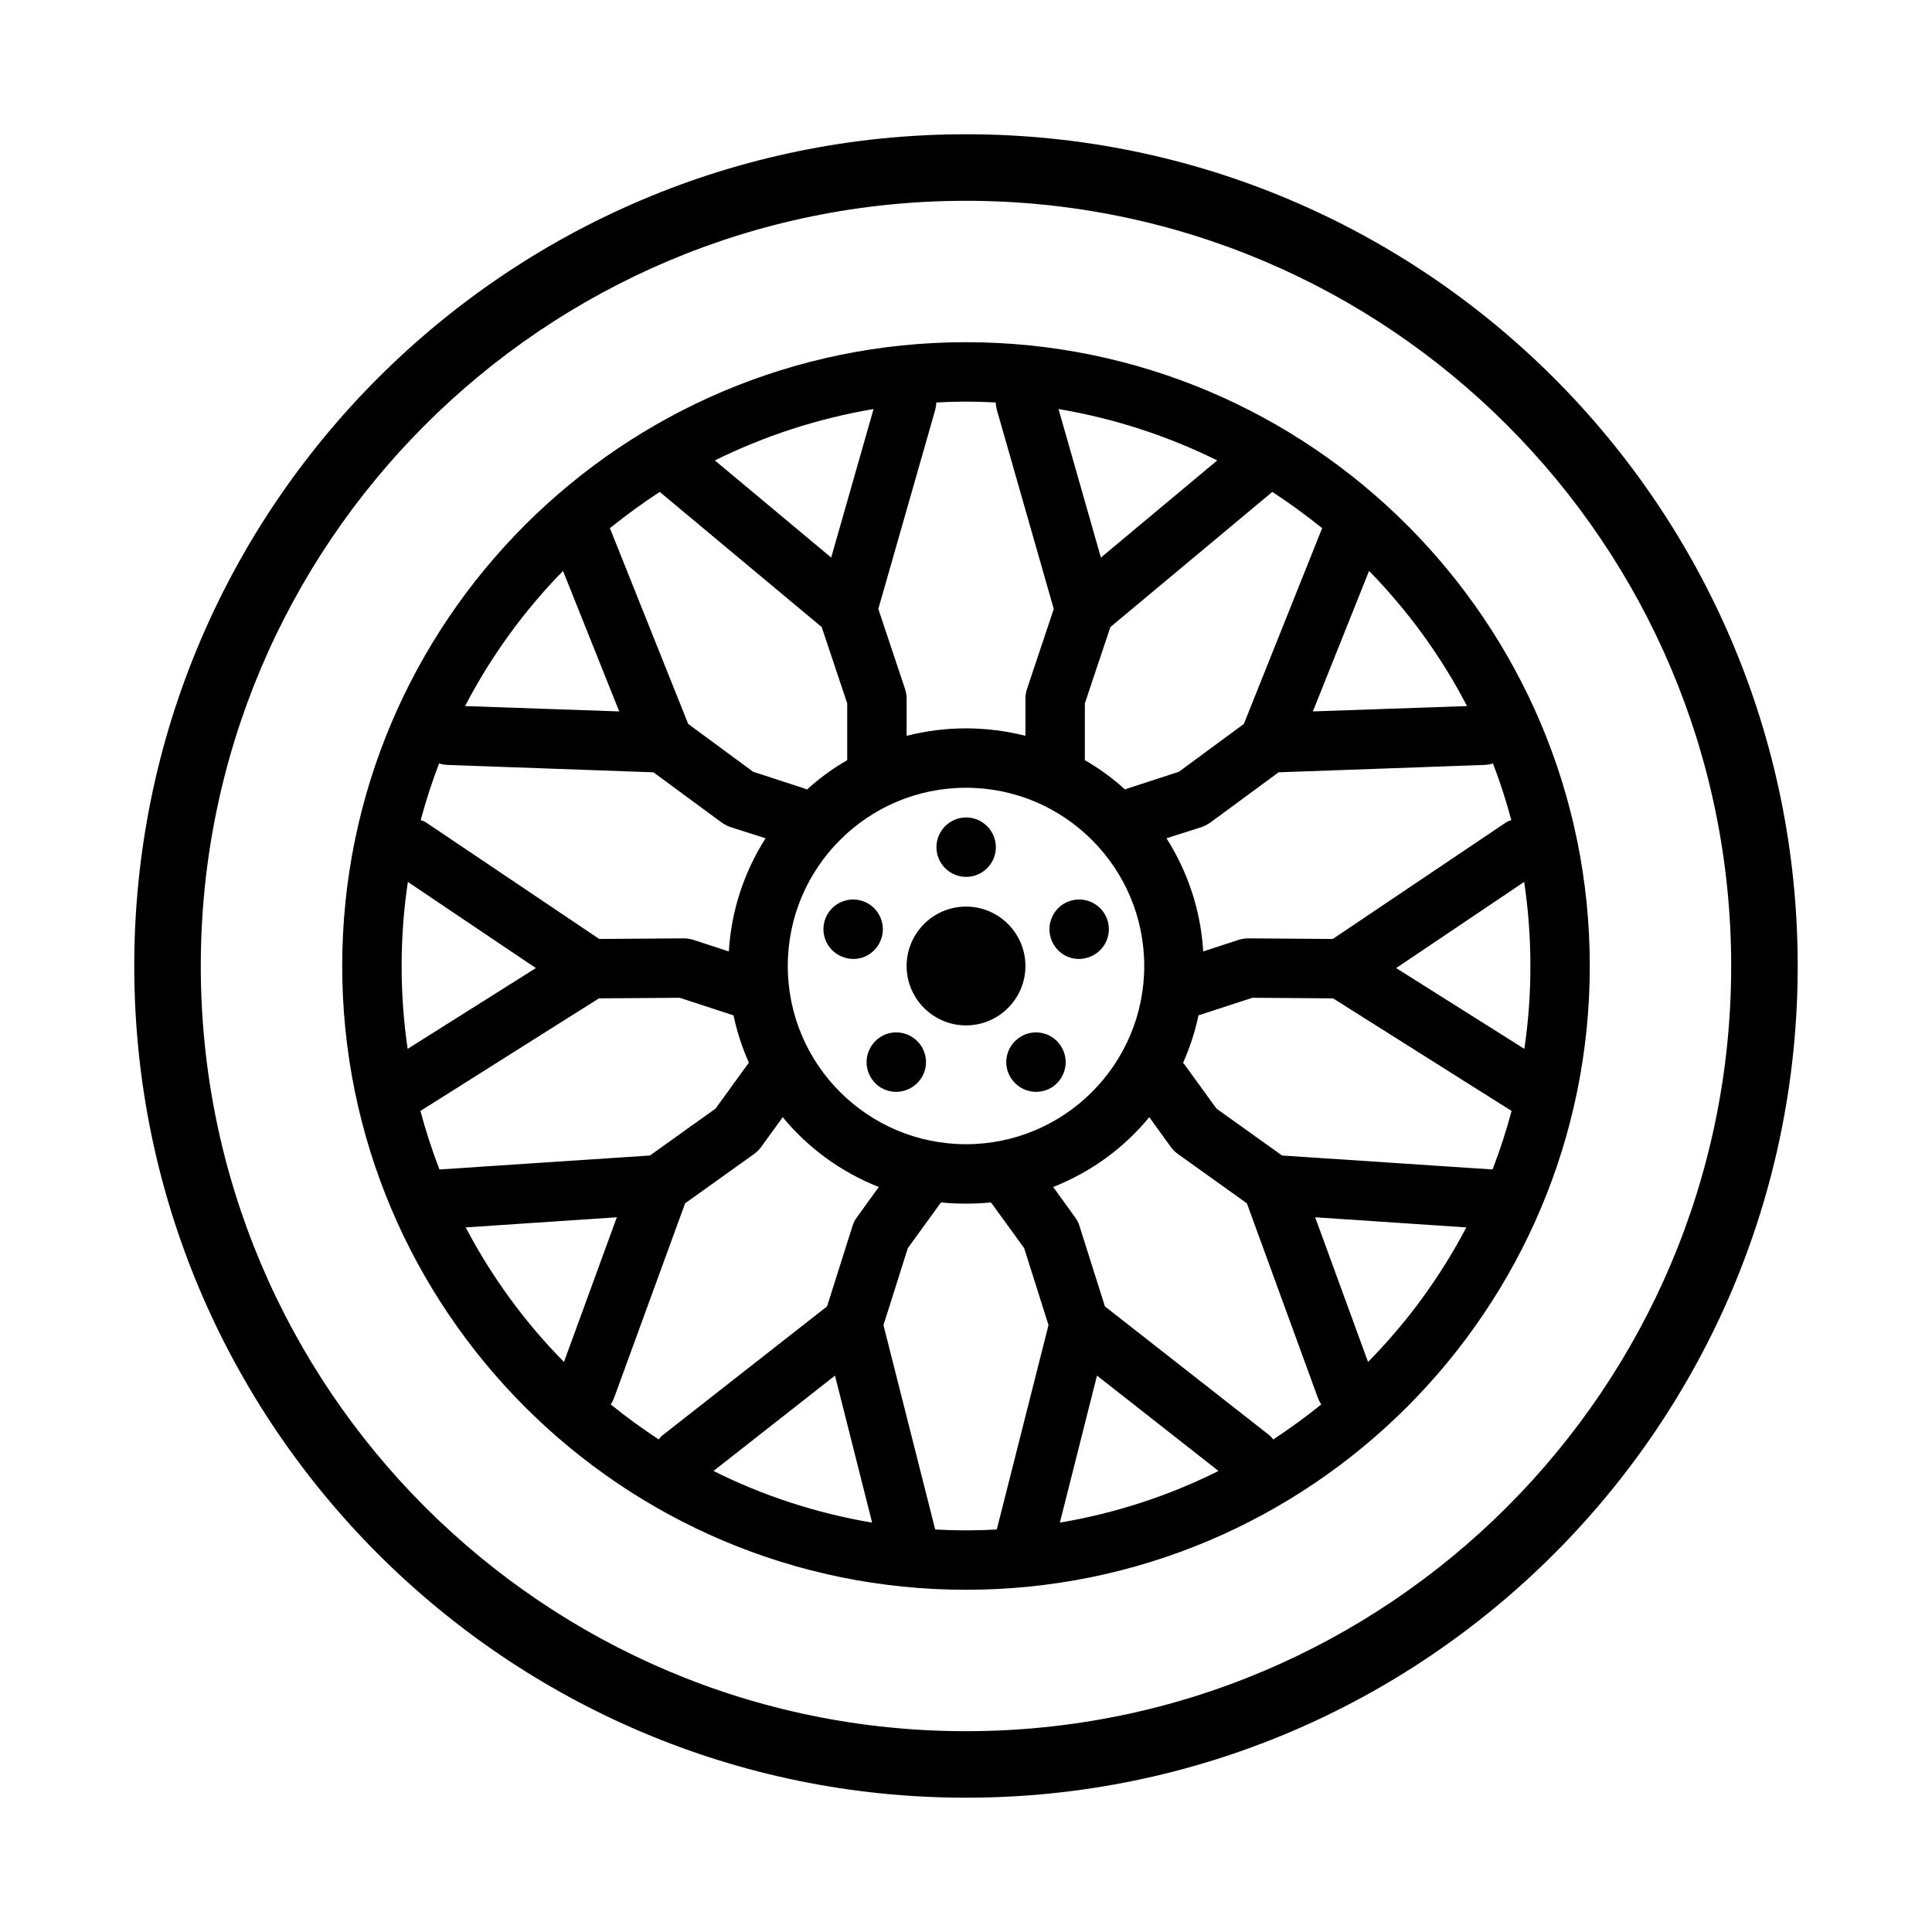 <?xml version="1.0" encoding="UTF-8"?>
<!-- Uploaded to: ICON Repo, www.svgrepo.com, Generator: ICON Repo Mixer Tools -->
<svg fill="#000000" width="800px" height="800px" version="1.1" viewBox="144 144 512 512" xmlns="http://www.w3.org/2000/svg">
 <path d="m400 179.58c-121.66 0-220.42 98.793-220.42 220.42 0 121.62 98.762 220.41 220.42 220.41 121.65 0 220.41-98.793 220.41-220.41 0-121.62-98.762-220.42-220.41-220.42zm0 17.633c111.91 0 202.78 90.844 202.78 202.79 0 111.94-90.867 202.78-202.78 202.78-111.92 0-202.79-90.844-202.79-202.78 0-111.94 90.867-202.79 202.79-202.79zm0 37.473c-91.238 0-165.31 74.074-165.31 165.31 0 91.234 74.074 165.31 165.31 165.31 91.234 0 165.31-74.078 165.31-165.31 0-91.238-74.078-165.31-165.31-165.31zm6.602 227.97c-2.164 0.234-4.375 0.316-6.602 0.316-2.231 0-4.441-0.082-6.606-0.316-0.102 0.156-0.207 0.316-0.309 0.395l-8.508 11.727-6.449 20.391 13.707 54.16c2.699 0.156 5.422 0.234 8.164 0.234 2.738 0 5.461-0.078 8.16-0.234l13.707-54.16-6.449-20.391-8.508-11.727c-0.102-0.078-0.203-0.238-0.309-0.395zm60.309 71.164-32.195-25.27-9.84 38.965c14.863-2.519 28.992-7.164 42.035-13.695zm-91.789 13.695-9.84-38.965-32.195 25.27c13.043 6.531 27.168 11.176 42.035 13.695zm73.449-107.45c-6.731 8.188-15.477 14.562-25.461 18.5l5.797 8.031c0.496 0.629 0.879 1.414 1.133 2.203l6.777 21.41 43.211 33.852c0.535 0.395 0.996 0.863 1.391 1.418 4.41-2.914 8.652-5.984 12.73-9.289-0.363-0.555-0.66-1.105-0.891-1.734l-18.82-51.562-18.273-13.066c-0.684-0.473-1.289-1.102-1.785-1.73zm-97.141 0-5.812 8.031c-0.496 0.629-1.102 1.258-1.785 1.73l-18.27 13.066-18.824 51.562c-0.227 0.629-0.527 1.18-0.891 1.734 4.07 3.305 8.32 6.375 12.73 9.289 0.395-0.555 0.859-1.023 1.395-1.418l43.207-33.852 6.777-21.41c0.254-0.789 0.641-1.574 1.137-2.203l5.793-8.031c-9.988-3.938-18.727-10.312-25.457-18.5zm181.16 29.207-40.051-2.676 14.004 38.336c10.344-10.473 19.152-22.516 26.047-35.66zm-239.13 35.66 14.004-38.336-40.051 2.676c6.894 13.145 15.703 25.188 26.047 35.66zm9.266-96.355-47.309 29.836c1.406 5.273 3.094 10.469 5.047 15.508l55.777-3.699 17.391-12.438 8.504-11.73c0.109-0.156 0.219-0.234 0.336-0.395-1.777-4.012-3.164-8.188-4.086-12.594-0.172-0.078-0.344-0.078-0.52-0.156l-13.758-4.488zm194.55 0-21.379-0.156-13.762 4.488c-0.172 0.078-0.348 0.078-0.52 0.156-0.922 4.406-2.309 8.582-4.086 12.594 0.117 0.16 0.227 0.238 0.34 0.395l8.5 11.73 17.391 12.438 55.781 3.699c1.953-5.039 3.637-10.234 5.043-15.508zm-97.273-55.812c26.062 0 47.23 21.176 47.23 47.234 0 26.055-21.168 47.23-47.23 47.23-26.066 0-47.234-21.176-47.234-47.23 0-26.059 21.168-47.234 47.234-47.234zm-23.105 79.113c-3.519-2.598-4.297-7.477-1.738-11.02 2.547-3.543 7.477-4.328 10.996-1.73 3.512 2.519 4.289 7.477 1.738 10.941-2.559 3.543-7.484 4.328-10.996 1.809zm46.27 0c-3.516 2.519-8.438 1.734-10.996-1.809-2.551-3.465-1.77-8.422 1.742-10.941 3.516-2.598 8.445-1.812 10.996 1.73 2.559 3.543 1.77 8.422-1.742 11.02zm124.75-54.16-33.922 22.832 33.977 21.41c1.055-7.164 1.598-14.484 1.598-21.961 0-7.559-0.566-15.035-1.652-22.281zm-295.83 0c-1.086 7.246-1.652 14.723-1.652 22.281 0 7.477 0.543 14.797 1.598 21.961l33.977-21.41zm147.92 6.535c-8.691 0-15.746 7.086-15.746 15.746 0 8.656 7.055 15.742 15.746 15.742 8.688 0 15.742-7.086 15.742-15.742 0-8.66-7.055-15.746-15.742-15.746zm-37.402 3.543c1.34-4.094 5.785-6.375 9.918-5.039 4.133 1.34 6.394 5.828 5.055 9.918-1.344 4.176-5.785 6.457-9.918 5.039-4.133-1.336-6.398-5.746-5.055-9.918zm74.863 0c1.348 4.172-0.922 8.582-5.055 9.918-4.133 1.418-8.57-0.863-9.918-5.039-1.336-4.09 0.922-8.578 5.055-9.918 4.133-1.336 8.582 0.945 9.918 5.039zm102.18-41.484c-0.629 0.234-1.293 0.312-1.977 0.391l-54.836 1.969-18.074 13.305c-0.676 0.473-1.434 0.867-2.242 1.18l-9.387 2.992c5.582 8.816 9.062 18.973 9.73 29.992l9.391-3.07c0.805-0.234 1.648-0.395 2.488-0.395l22.461 0.16 45.523-30.625c0.566-0.391 1.172-0.707 1.793-0.863-1.367-5.117-2.996-10.156-4.871-15.035zm-279.29 0c-1.871 4.879-3.5 9.918-4.871 15.035 0.621 0.156 1.227 0.473 1.793 0.863l45.523 30.625 22.461-0.16c0.844 0 1.684 0.16 2.488 0.395l9.391 3.07c0.668-11.02 4.148-21.176 9.73-29.992l-9.383-2.992c-0.812-0.312-1.566-0.707-2.246-1.18l-18.074-13.305-54.836-1.969c-0.684-0.078-1.344-0.156-1.977-0.391zm139.68 14.324c4.344 0 7.871 3.543 7.871 7.875 0 4.328-3.527 7.871-7.871 7.871-4.348 0-7.875-3.543-7.875-7.871 0-4.332 3.527-7.875 7.875-7.875zm-81.203-86.277c-4.578 2.992-8.988 6.219-13.207 9.605l20.742 51.875 17.199 12.676 13.762 4.488c0.18 0.078 0.355 0.156 0.527 0.234 3.266-2.992 6.848-5.59 10.676-7.793-0.008-0.156-0.016-0.395-0.016-0.551v-14.484l-6.762-20.23zm162.34 0-42.918 35.82-6.762 20.23v14.484c0 0.156-0.008 0.395-0.016 0.551 3.824 2.203 7.406 4.801 10.672 7.793 0.176-0.078 0.348-0.156 0.527-0.234l13.762-4.488 17.199-12.676 20.742-51.875c-4.219-3.387-8.625-6.613-13.207-9.605zm-73.297-23.691c-2.606-0.16-5.227-0.238-7.871-0.238-2.648 0-5.269 0.078-7.875 0.238-0.016 0.629-0.117 1.258-0.297 1.965l-15.074 52.742 7.098 21.258c0.27 0.863 0.402 1.652 0.402 2.516v9.844c5.031-1.262 10.305-1.969 15.746-1.969 5.438 0 10.711 0.707 15.742 1.969v-9.844c0-0.863 0.133-1.652 0.402-2.516l7.102-21.258-15.078-52.742c-0.18-0.707-0.281-1.336-0.297-1.965zm98.934 44.633-14.891 37.234 40.848-1.418c-6.867-13.223-15.645-25.27-25.957-35.816zm-213.61 0c-10.312 10.547-19.09 22.594-25.953 35.816l40.848 1.418zm82.301-42.902c-14.879 2.519-29.016 7.164-42.066 13.617l30.832 25.742zm49.012 0 11.234 39.359 30.832-25.742c-13.051-6.453-27.188-11.098-42.066-13.617z" fill-rule="evenodd"/>
</svg>
